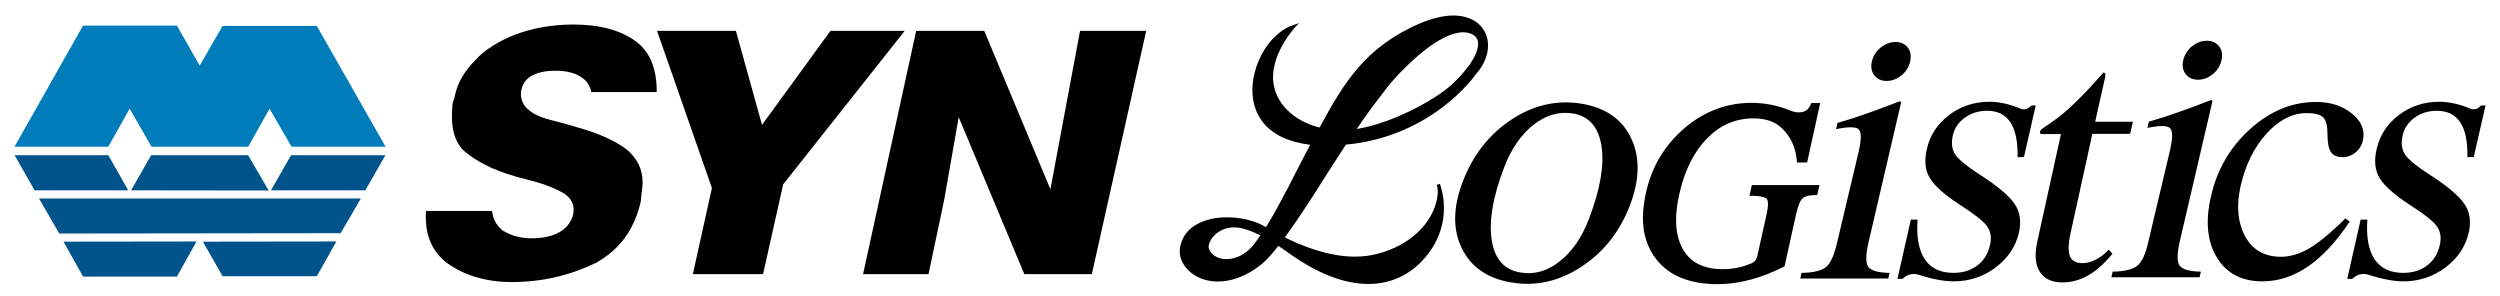 <?xml version="1.0" encoding="utf-8"?>
<!-- Generator: Adobe Illustrator 21.1.0, SVG Export Plug-In . SVG Version: 6.00 Build 0)  -->
<svg version="1.1" id="圖層_1" xmlns="http://www.w3.org/2000/svg" xmlns:xlink="http://www.w3.org/1999/xlink" x="0px" y="0px"
	 viewBox="0 0 1417.3 167.9" style="enable-background:new 0 0 1417.3 167.9;" xml:space="preserve">
<style type="text/css">
	.st0{fill:#007CBA;}
	.st1{fill:#00548B;}
</style>
<g>
	<g>
		<polygon class="st0" points="100.3,14.5 47.1,14.5 8.2,83.2 61.4,83.2 73.5,61.6 85.9,83.2 140.7,83.2 152.8,61.6 165.3,83.2 
			218.6,83.2 179.6,14.7 126.2,14.7 113.2,37.2 		"/>
		<g>
			<polygon class="st1" points="152.3,108 140.7,88 85.7,88 74.3,107.9 			"/>
			<polygon class="st1" points="72.7,107.9 61.4,88 8.3,88 19.6,107.9 			"/>
			<polygon class="st1" points="207.1,107.9 218.5,88 165,88 153.6,107.9 			"/>
		</g>
		<polygon class="st1" points="33.6,132.4 22.1,112.5 204.6,112.5 193.1,132.2 		"/>
		<g>
			<polygon class="st1" points="190.7,136.9 179.6,156.6 126.2,156.6 115,137 			"/>
			<polygon class="st1" points="111.4,136.9 100.3,156.8 47.1,156.8 36,137 			"/>
		</g>
	</g>
	<polygon points="595.5,107.3 558,17.5 519.4,17.5 489.3,155.4 526.4,155.4 535.4,112.7 543.5,66.4 580.7,155.4 619,155.4 
		649.8,17.5 612.3,17.5 	"/>
	<polygon points="512.9,17.5 470.8,17.5 432,70.8 417.2,17.5 372.5,17.5 403.6,106.6 392.8,155.4 432.6,155.4 444,104.5 	"/>
	<path d="M354.3,134.7c4.2-5.7,7.2-12.7,9-20.6c0.2-3.2,0.6-5.9,0.8-7.4c0.1-0.5,0.1-0.8,0.1-0.9v0l0-0.1c0-0.7,0.1-1.4,0.1-2.1
		c0-3.9-0.7-7.2-2.1-10.1c-1.4-3-3.4-5.6-6.2-8.2c-6-4.8-15.7-9.5-28.3-13l0,0l0,0c-4.2-1.3-10-2.9-15.2-4.2l-0.1,0l-0.1,0
		c-2.3-0.7-4.8-1.4-7-2.4c-2.1-0.9-4.1-2-5.8-3.6l0,0c-0.1-0.1-0.1-0.1-0.2-0.2c0,0,0,0-0.1,0l0,0c-2.5-2.2-3.9-5.4-3.9-8.6
		c0-0.8,0.1-1.7,0.3-2.5l0,0c0,0,0,0,0,0c0,0,0,0,0,0h0c0.4-1.7,1.1-3.4,2.2-4.8c1.1-1.4,2.6-2.6,4.3-3.4c3.4-1.7,7.6-2.5,12.7-2.5
		c3.4,0,6.4,0.3,9.1,1.1c2.7,0.7,5,1.9,7,3.5c1.3,1.1,2.3,2.4,3.1,3.9c0.6,1.1,1,2.3,1.2,3.6h37.1c0-0.2,0-0.4,0-0.6
		c0-6.4-1-12-2.9-16.6c-1.9-4.6-4.7-8.3-8.5-11.2l0,0l0,0c-4.1-3.2-9.3-5.7-15.4-7.4c-6.1-1.7-13-2.5-20.5-2.5
		c-12.3,0-23.6,2.2-32.6,5.6l0,0l0,0c-4.5,1.7-9,3.9-12.9,6.4c-4,2.5-7.5,5.3-10.1,8.3l-0.1,0.1l-0.1,0.1
		c-5.8,5.8-9.9,12.6-11.4,20.2c-0.1,0.7-0.2,1.2-0.4,1.6c-0.2,0.6-0.4,1-0.5,1.4c-0.3,0.8-0.4,1.3-0.4,2c0,1-0.1,2.1-0.2,3
		c-0.1,0.9-0.1,1.8-0.1,2.2v0l0,0.1c0,0.4,0,0.9,0,1.3c0,5,0.8,9.3,2.4,12.9c1.6,3.6,3.9,6.4,7.1,8.5l0.1,0.1l0.1,0.1
		c3.3,2.5,7.7,5.1,13,7.5c5.4,2.3,11.7,4.5,18.9,6.2h0l0,0c4.7,1.2,8.8,2.4,12.3,3.7c3.5,1.3,6.3,2.6,8.6,3.9l0,0
		c1.9,1,3.5,2.3,4.7,4c1.2,1.7,1.9,3.9,1.8,6c0,1.2-0.2,2.5-0.6,3.7l0,0c0,0,0,0,0,0c0,0,0,0,0,0l0,0c-0.7,2-1.8,3.9-3.2,5.5
		c-1.5,1.6-3.3,2.9-5.3,3.9c-4.1,2-9.2,2.9-15.1,2.9c-2.6,0-5.4-0.4-8-1c-2.6-0.7-5.1-1.7-7.4-3.1l-0.1,0l-0.1,0
		c-2.2-1.6-4-3.8-5.1-6.3c-0.7-1.6-1.1-3.3-1.4-5.1h-37.4c-0.1,1.2-0.1,2.4-0.1,3.6c0,5.2,0.9,9.8,2.6,13.9c1.7,4.1,4.4,7.7,8,10.9
		c9.1,7.2,21.9,11.9,38.1,11.9c18,0,33.8-4.1,48-11l0,0C344.7,145.1,350.1,140.5,354.3,134.7z"/>
	<path d="M1041.4,137.9l12.4-52.3c1.5-6.7,1.5-10.8-0.1-12.3c-1.6-1.5-5.9-1.5-12.8-0.1l0.8-3.5c6.8-2,12.7-3.9,17.6-5.7
		c4.9-1.8,10.9-3.9,17.7-6.6l0.8,0.6l-18.6,79.8c-1.5,6.8-1.6,11.3,0,13.5c1.5,2.1,5.5,3.3,12,3.4l-0.7,3.2h-24.9h-25l0.7-3.2
		c6.9-0.1,11.6-1.3,14.1-3.5C1037.8,149.2,1039.8,144.7,1041.4,137.9z M1074.6,23.8c3,0,5.4,1.1,7,3.2c1.6,2.1,2,4.8,1.3,7.9
		c-0.7,3.1-2.3,5.7-4.9,7.8c-2.6,2.1-5.4,3.2-8.4,3.2c-3,0-5.4-1.1-7-3.2c-1.6-2.1-2.1-4.7-1.4-7.8c0.7-3.1,2.3-5.7,4.9-7.9
		C1068.8,24.9,1071.6,23.8,1074.6,23.8z"/>
	<path d="M1217.9,137.2l12.4-52.3c1.5-6.7,1.5-10.8-0.1-12.3c-1.6-1.5-5.9-1.5-12.8-0.1l0.8-3.5c6.8-2,12.7-3.9,17.6-5.7
		c4.9-1.8,10.9-3.9,17.7-6.6l0.8,0.6l-18.6,79.8c-1.5,6.8-1.6,11.3,0,13.5c1.5,2.1,5.5,3.3,12,3.4l-0.7,3.2H1222h-25l0.7-3.2
		c6.9-0.1,11.6-1.3,14.1-3.5C1214.3,148.5,1216.4,144,1217.9,137.2z M1251.1,23.1c3,0,5.4,1.1,7,3.2c1.6,2.1,2,4.8,1.3,7.9
		c-0.7,3.1-2.3,5.7-4.9,7.8c-2.5,2.1-5.4,3.2-8.4,3.2c-3.1,0-5.4-1.1-7-3.2c-1.6-2.1-2.1-4.7-1.4-7.8c0.7-3.1,2.3-5.7,4.9-7.9
		C1245.3,24.2,1248.1,23.1,1251.1,23.1z"/>
	<path d="M1155,136.9l13.4-60.9h-10.9c-0.8,0-1.1-0.4-1-1.3l0,0.1c0.2-0.8,0.7-1.5,1.6-2.1c5.9-3.9,10.8-7.5,14.6-11
		c5.6-5.1,11.7-11.4,18.4-19l1.4-1.6c0.5,0.1,0.9,0.3,1,0.7c0.1,0.4,0.1,1.2-0.1,2.2l-5.6,25h21.4l-1.6,6.9h-21.4l-12.1,55.1
		c-1.5,6.5-1.7,11.1-0.7,14c1,2.8,3.5,4.2,7.3,4.2c2.3,0,4.9-0.7,7.6-2.1c2.7-1.4,5.1-3.3,7.2-5.6l2.1,2.4
		c-4.7,5.6-9.3,9.7-13.9,12.3c-4.6,2.6-9.4,3.9-14.5,3.9c-6.1,0-10.4-2.1-12.9-6.2C1153.8,149.9,1153.4,144.2,1155,136.9z"/>
	<path d="M828.8,140.9c-5.3-10.7-5.1-23.4,0.5-38c5.8-15.1,14.9-26.7,27.4-35c12.5-8.3,25.7-11.3,39.4-9.2
		c13.8,2.2,23.3,8.6,28.5,19.4c5.2,10.8,5.1,23.5-0.5,38.1c-5.7,15-14.8,26.6-27.4,34.9c-12.5,8.3-25.7,11.3-39.4,9.1
		C843.6,158.1,834.1,151.6,828.8,140.9z M884.3,148.1c7-5.5,12.5-13.5,16.5-24c6.4-16.7,8.8-30.5,7.1-41.4
		c-1.7-10.8-7.2-17-16.4-18.4c-7.8-1.2-15.2,1-22.2,6.5c-7,5.6-12.6,13.6-16.6,24.2c-6.4,16.7-8.7,30.4-7,41.2
		c1.7,10.8,7.2,16.9,16.4,18.3C869.9,155.8,877.3,153.7,884.3,148.1z"/>
	<path d="M993.1,105.3l-0.2,0.8l-1.1,4.9l1.8,0c2.4,0,4.3,0.3,5.7,0.6c0.7,0.2,1.2,0.4,1.6,0.6c0.4,0.2,0.6,0.4,0.8,0.6h0
		c0.1,0.2,0.3,0.5,0.4,1c0.1,0.5,0.2,1.1,0.2,1.9v0c0,1.5-0.3,3.5-0.8,5.9l-5.1,22.9c-0.3,1.5-0.8,2.6-1.3,3.2l0,0
		c-0.5,0.6-1.4,1.3-2.7,1.8c-5,2.1-10.3,3.1-15.8,3.1c-5.4,0-9.9-1-13.6-2.8c-3.7-1.8-6.6-4.6-8.8-8.3l0,0c-2.6-4.5-4-10-4-16.7v0
		c0-4.4,0.6-9.2,1.8-14.6c3-13.6,8.3-24.1,15.8-31.8c3.8-3.8,7.8-6.7,12.2-8.5c4.4-1.9,9.1-2.8,14.1-2.8c3.6,0,6.7,0.5,9.5,1.5
		c2.8,1,5.1,2.5,7.1,4.6c4.1,4.1,7.3,10,7.9,17.5l0,0.4l0.1,1h5.8l7.4-33.7h-5l-0.5,1.1l0,0c-0.4,0.9-0.9,1.6-1.4,2.2
		c-0.5,0.6-1.2,1-1.9,1.4c-0.8,0.3-1.9,0.6-3.3,0.6c-1.3,0-2.9-0.2-4.7-1c-7.7-3.1-15.1-4.4-22-4.4c-7.1,0-13.9,1.2-20.2,3.6
		c-6.4,2.4-12.4,6-18,10.8c-11.2,9.6-18.6,21.9-21.8,36.7c-1.1,5-1.7,9.7-1.7,14.1c0,4.6,0.6,8.9,1.9,12.8c1.3,3.9,3.1,7.5,5.7,10.7
		c3.7,4.7,8.5,8.3,14.3,10.6c5.8,2.3,12.6,3.5,20.4,3.5l0,0h0c12,0,24.5-3.3,37.4-9.8l0.2-0.1l0.4-0.2l6.4-29
		c0.6-2.5,1.2-4.6,1.8-6.2c0.6-1.6,1.3-2.7,1.9-3.2c0.6-0.6,1.4-1.1,2.6-1.4c1.2-0.4,2.8-0.6,4.7-0.6l0.3,0l0.8,0l1.3-5.7H1012
		H993.1z"/>
	<path d="M1143.8,89.2c0.2-8.8-1.2-15.4-4-19.8c-2.9-4.4-7.3-6.6-13.3-6.6c-4.8,0-8.9,1.3-12.6,3.9c-3.6,2.6-5.9,6-6.8,10.1
		c-1,4.4-0.5,8.1,1.5,11c2,2.8,6.6,6.6,13.8,11.2c10.1,6.5,16.6,12,19.7,16.6c3.1,4.5,3.9,9.9,2.5,16.2c-1.8,7.9-6.2,14.5-13.2,19.8
		c-7.1,5.3-15,7.9-23.8,7.9c-5.6,0-12.3-1.3-20.2-3.8c-1.4-0.4-2.7-0.5-4.2-0.2c-1.4,0.3-2.6,0.9-3.7,1.8l-0.9,0.8h-2.9l7.6-33.6
		h3.8c-0.7,9.9,0.7,17.4,4.1,22.5c3.5,5.1,8.8,7.7,16.2,7.7c5.4,0,9.9-1.4,13.6-4.2c3.7-2.8,6.1-6.7,7.2-11.7
		c1-4.2,0.3-7.8-1.8-10.7c-2.2-2.9-7.2-6.8-15-11.8c-8.9-5.8-14.7-10.9-17.3-15.3c-2.7-4.4-3.3-9.9-1.7-16.6
		c1.8-7.8,6-14.2,12.6-19.2c6.6-5,14.2-7.5,22.8-7.5c4.8-0.1,11.3,1.2,17.4,3.8c1.1,0.5,2.1,0.6,3.1,0.4c1-0.2,2-0.8,2.9-1.7
		l0.4-0.4h2.5l-6.7,29.3H1143.8z"/>
	<path d="M1398.8,89.2c0.2-8.8-1.1-15.4-4-19.8c-2.9-4.4-7.3-6.6-13.3-6.6c-4.8,0-9,1.3-12.6,3.9c-3.6,2.6-5.9,6-6.8,10.1
		c-1,4.4-0.5,8.1,1.5,11c2,2.8,6.6,6.6,13.8,11.2c10.1,6.5,16.6,12,19.7,16.6c3.1,4.5,3.9,9.9,2.5,16.2c-1.8,7.9-6.2,14.5-13.2,19.8
		c-7.1,5.3-15,7.9-23.8,7.9c-5.6,0-12.3-1.3-20.2-3.8c-1.3-0.4-2.7-0.5-4.2-0.2c-1.4,0.3-2.6,0.9-3.7,1.8l-0.9,0.8h-2.9l7.6-33.6
		h3.8c-0.7,9.9,0.7,17.4,4.1,22.5c3.5,5.1,8.8,7.7,16.2,7.7c5.4,0,9.9-1.4,13.6-4.2c3.7-2.8,6.1-6.7,7.2-11.7
		c1-4.2,0.3-7.8-1.8-10.7c-2.2-2.9-7.2-6.8-15-11.8c-8.9-5.8-14.7-10.9-17.3-15.3c-2.7-4.4-3.3-9.9-1.7-16.6
		c1.8-7.8,6-14.2,12.6-19.2c6.6-5,14.2-7.5,22.8-7.5c4.8-0.1,11.3,1.2,17.4,3.8c1.1,0.5,2.1,0.6,3.1,0.4c1-0.2,2-0.8,2.9-1.7
		l0.4-0.4h2.5l-6.7,29.3H1398.8z"/>
	<path d="M763,82c24.7-2.3,43-12.2,55.2-21.5c11.8-9,17.8-17.5,18.3-18.2c4.8-5.2,7.1-11.1,7.1-16.5c0-2.3-0.4-4.5-1.3-6.6
		c-1.3-3-3.5-5.7-6.6-7.5c-3.1-1.8-7-2.9-11.7-2.9c-5.4,0-11.7,1.4-19.1,4.5l0,0c-15.5,6.7-26.4,15.2-35,25.2
		c-8.6,9.9-15,21.3-21.8,33.8c-7.6-1.9-13.8-5.4-18.2-9.8c-4.6-4.5-7.3-10-8-15.8c-0.1-1-0.2-2-0.2-2.9c0-3.7,0.8-7.3,1.9-10.6
		c1.7-5,4.4-9.4,6.6-12.6c1.1-1.6,2.1-2.8,2.8-3.7c0.4-0.4,0.6-0.8,0.8-1c0.1-0.1,0.2-0.2,0.2-0.2c0,0,0,0,0.1-0.1l0,0l0,0l0,0l0,0
		l0,0l2.4-2.5l-3.3,1.1c-3.2,1-6.2,2.9-9,5.3c-4.2,3.6-7.7,8.5-10.2,14c-2.5,5.5-4,11.6-4,17.6c0,3.7,0.6,7.3,1.8,10.7
		c0.9,2.6,2.3,5,4,7.3c2.6,3.4,6.2,6.3,10.9,8.6c4.4,2.1,9.7,3.6,16.1,4.4c-0.1,0.2-0.2,0.5-0.4,0.7c-4,7.4-8.1,15.7-12.3,23.8
		c-4.1,7.8-8.2,15.5-12.4,22.2c-0.2-0.1-0.3-0.2-0.5-0.3l0,0l0,0c-2.8-1.7-6.2-3-9.9-3.9c-3.7-0.9-7.7-1.4-11.6-1.4
		c-3.1,0-6.1,0.3-9,0.9c-4.3,1-8.3,2.7-11.5,5.3c-1.6,1.3-2.9,2.9-4,4.7c-1,1.8-1.8,3.9-2.2,6.2v0c-0.1,0.7-0.2,1.5-0.2,2.2
		c0,2.3,0.6,4.5,1.7,6.5c1.6,3,4.3,5.7,7.7,7.6c3.4,1.9,7.6,3,12.3,3c7.4,0,16-2.8,24.6-9.7l0,0c1.5-1.2,3.1-2.8,4.8-4.7
		c1.5-1.7,3.2-3.6,4.8-5.8c1.5,0.9,2.7,1.8,3.5,2.4c0.5,0.3,0.9,0.6,1.2,0.8c0.1,0.1,0.2,0.2,0.3,0.2c0,0,0.1,0,0.1,0.1l0,0l0,0l0,0
		l0,0c8.9,6.4,17.2,11,24.9,13.9c7.6,2.9,14.7,4.2,21.1,4.2c7.7,0,14.4-1.9,20.2-5.1c5.8-3.2,10.5-7.7,14.3-12.9v0l0,0
		c3.3-4.4,5.3-8.9,6.6-13.2c1.3-4.2,1.7-8.3,1.7-11.8c0-8.1-2.3-13.7-2.3-13.8l-1.7,0.6c0.3,1.1,0.5,2.4,0.5,3.9
		c0,2.6-0.6,5.7-1.8,9c-1.9,4.9-5.2,10.2-10.5,14.9c-5.3,4.7-12.4,8.8-21.9,11.3l0,0l0,0c-4.2,1.1-8.5,1.6-12.8,1.6
		c-7.7,0-15.3-1.6-22.3-3.8c-6.6-2.1-12.6-4.7-17.4-7.1c5-6.8,10.5-15.1,16.3-24C750.5,101.4,756.7,91.6,763,82z M796.7,38.3
		L796.7,38.3L796.7,38.3c0.3-0.3,5.1-5.3,11.6-10.3c3.2-2.5,6.9-4.9,10.5-6.7c1.8-0.9,3.7-1.7,5.5-2.2c1.8-0.5,3.6-0.8,5.2-0.8
		c1.7,0,3.3,0.3,4.8,1c0.7,0.3,1.2,0.6,1.7,1c0.7,0.6,1.1,1.2,1.5,2c0.3,0.7,0.5,1.6,0.5,2.5c0,1.5-0.4,3.2-1.1,5.1
		c-1.1,2.8-3,5.9-5.4,8.9c-2.4,3.1-5.2,6.1-8.2,8.9l0,0l0,0c-2.3,2.2-5.7,4.7-9.7,7.3c-6,3.9-13.6,7.9-21.7,11.3
		c-7.4,3.1-15.3,5.6-22.7,6.8c4.5-6.7,9.1-13.1,13.6-18.8C787.4,48,792.2,42.5,796.7,38.3L796.7,38.3z M834.3,19.3L834.3,19.3
		L834.3,19.3C834.3,19.3,834.3,19.3,834.3,19.3z M710.5,139L710.5,139L710.5,139L710.5,139z M710.5,139c-2.2,2.7-4.8,4.7-7.4,6
		c-2.6,1.3-5.3,1.9-7.8,1.9c-2.3,0-4.4-0.5-6.1-1.5c-0.8-0.5-1.6-1-2.2-1.7c-0.6-0.7-1.1-1.4-1.5-2.3c-0.2-0.4-0.3-0.9-0.3-1.4
		c0-1,0.3-2.2,1-3.5c1-1.9,2.6-3.8,4.9-5.2c2.2-1.4,5.1-2.4,8.3-2.4c0.9,0,1.9,0.1,2.9,0.2l0,0c2.1,0.3,4.3,1,6.5,1.8
		c1.9,0.7,3.8,1.6,5.7,2.5C713.2,135.5,711.8,137.4,710.5,139z"/>
	<path d="M1287.2,73.4c-7.3,7.1-12.6,16.4-15.8,27.6c-3.5,12-3.4,22.2,0.3,30.7c3.7,8.5,10.1,13.1,19.2,13.8
		c5.4,0.4,10.7-0.8,16.1-3.5c5.3-2.8,11.7-7.7,19.2-14.8l0.2-0.2c1-1,2.1-2.1,3.2-3.2l2.5,1.8c-7.6,11.4-15.5,19.9-23.7,25.5
		c-8.2,5.6-16.8,8.4-25.8,8.4c-11.7,0-20.3-4.5-25.8-13.5c-5.5-9-6.6-20.5-3.4-34.5c3.4-15.3,10.9-28.1,22.2-38.3
		c11.4-10.3,23.9-15.4,37.4-15.4c8.2,0,15,2.2,20.4,6.6c5.4,4.4,7.4,9.4,6.2,15.1c-0.6,2.8-2,5.1-4.2,6.9c-2.2,1.8-4.7,2.7-7.5,2.7
		c-3,0-5.2-1-6.5-3c-1.3-2-1.9-5.4-1.9-10c0-4.7-0.8-7.9-2.4-9.5c-1.6-1.7-4.8-2.5-9.4-2.5C1300.4,64.1,1293.7,67.2,1287.2,73.4
		L1287.2,73.4z"/>
</g>
</svg>
